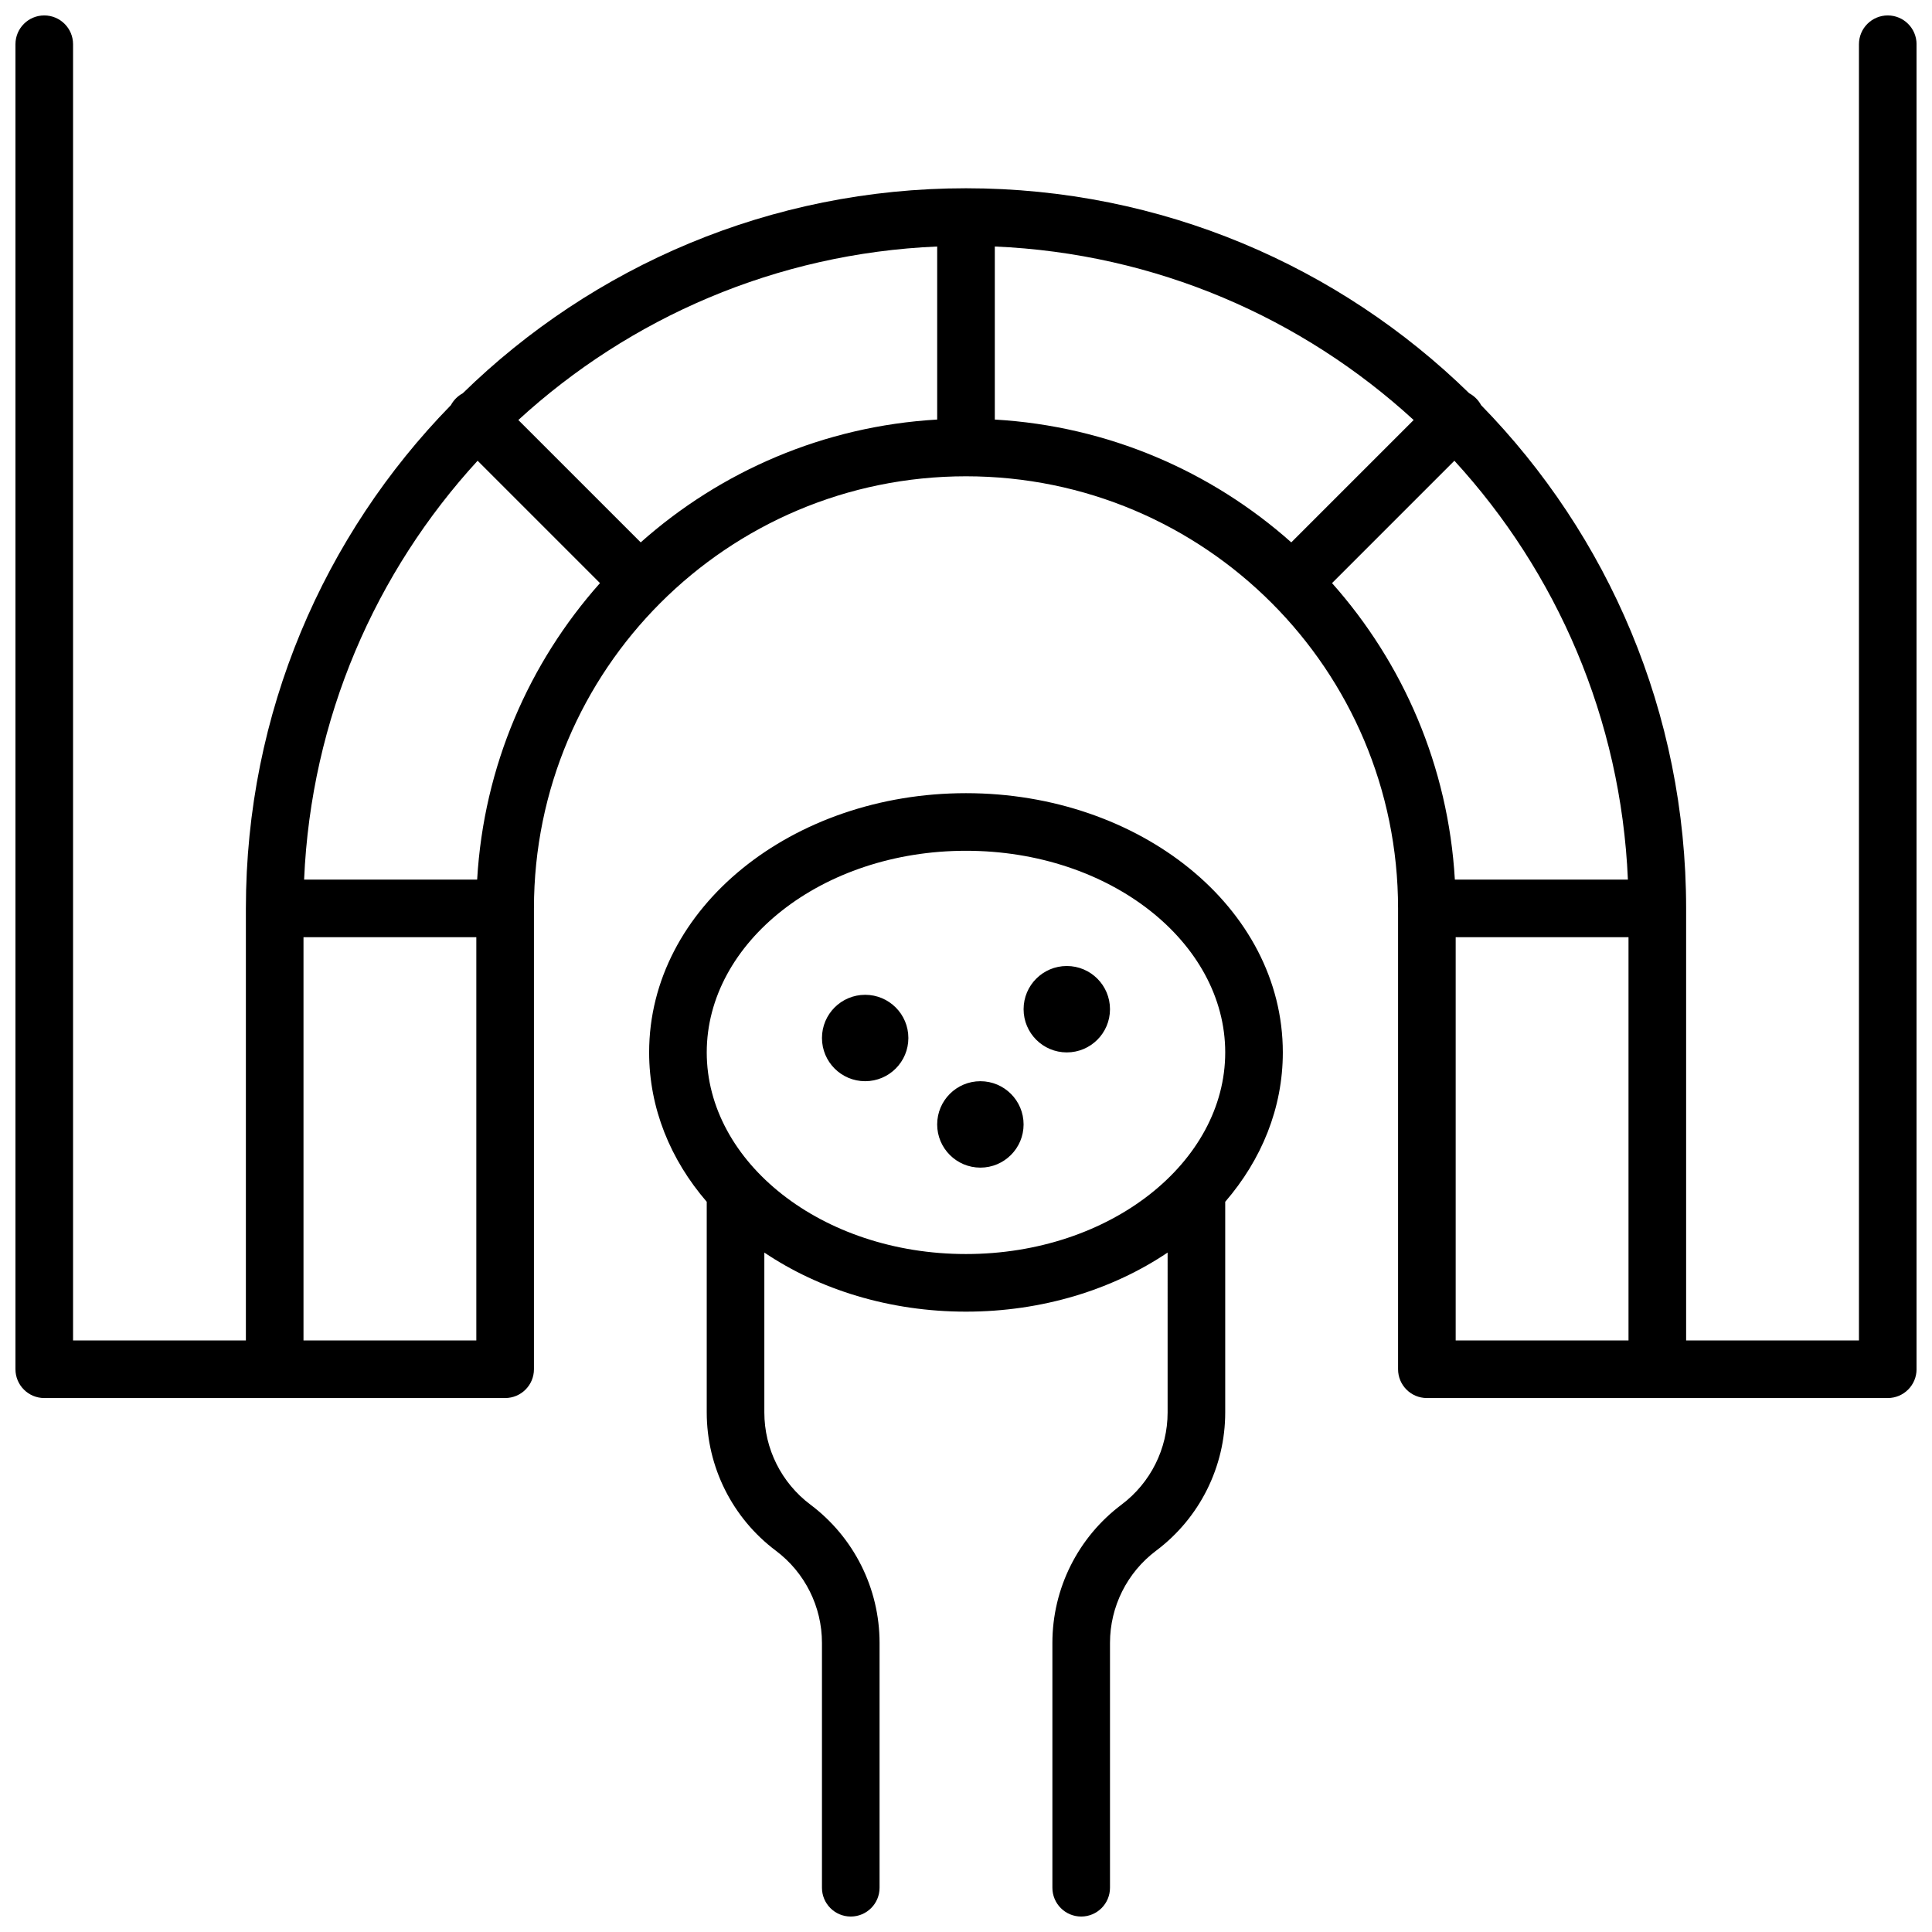 <?xml version="1.0" encoding="UTF-8"?>
<!-- Uploaded to: SVG Repo, www.svgrepo.com, Generator: SVG Repo Mixer Tools -->
<svg width="800px" height="800px" version="1.1" viewBox="144 144 512 512" xmlns="http://www.w3.org/2000/svg">
 <defs>
  <clipPath id="a">
   <path d="m148.09 148.09h503.81v503.81h-503.81z"/>
  </clipPath>
 </defs>
 <g clip-path="url(#a)">
  <path d="m266.64 248.22c34.402-33.613 81.461-54.328 133.36-54.328 51.895 0 98.953 20.715 133.36 54.328 0.648 0.348 1.262 0.793 1.809 1.344 0.551 0.547 0.996 1.156 1.344 1.809 33.613 34.402 54.328 81.461 54.328 133.36v114.5h45.801v-343.51c0-4.215 3.418-7.633 7.633-7.633 4.215 0 7.633 3.418 7.633 7.633v351.14c0 4.215-3.418 7.633-7.633 7.633h-122.14c-4.215 0-7.633-3.418-7.633-7.633v-122.14c0-63.238-51.266-114.5-114.5-114.5-63.238 0-114.5 51.262-114.5 114.5v122.14c0 4.215-3.418 7.633-7.633 7.633h-122.14c-4.215 0-7.633-3.418-7.633-7.633v-351.14c0-4.215 3.418-7.633 7.633-7.633 4.215 0 7.633 3.418 7.633 7.633v343.51h45.801v-114.5c0-51.895 20.715-98.953 54.328-133.36 0.348-0.652 0.797-1.262 1.344-1.809 0.547-0.551 1.16-0.996 1.809-1.344zm262.91 128.88h45.859c-1.828-42.727-18.93-81.5-45.98-111l-32.426 32.43c18.805 21.145 30.801 48.484 32.547 78.57zm-259.1 0c1.746-30.086 13.742-57.426 32.551-78.57l-32.43-32.43c-27.051 29.5-44.152 68.273-45.98 111zm43.344-89.367c21.148-18.805 48.484-30.801 78.57-32.547v-45.859c-42.727 1.828-81.5 18.93-111 45.98zm172.41 0 32.43-32.426c-29.5-27.051-68.273-44.152-111-45.98v45.859c30.086 1.746 57.426 13.742 78.57 32.547zm43.566 104.63v106.87h45.801v-106.87zm-259.54 0h-45.801v106.87h45.801zm183.2 83.578c-14.562 9.809-33.215 15.66-53.434 15.66s-38.871-5.852-53.438-15.66v42.375c0 9.613 4.527 18.66 12.215 24.43 11.535 8.648 18.32 22.223 18.32 36.641v64.883c0 4.215-3.418 7.633-7.633 7.633s-7.633-3.418-7.633-7.633v-64.883c0-9.613-4.527-18.664-12.215-24.43-11.531-8.648-18.32-22.223-18.32-36.641v-55.828c-9.605-11.141-15.266-24.766-15.266-39.59 0-38.363 37.922-68.699 83.969-68.699s83.965 30.336 83.965 68.699c0 14.824-5.66 28.449-15.266 39.59v55.828c0 14.418-6.785 27.992-18.32 36.641-7.688 5.766-12.215 14.816-12.215 24.43v64.883c0 4.215-3.414 7.633-7.633 7.633-4.215 0-7.633-3.418-7.633-7.633v-64.883c0-14.418 6.789-27.992 18.32-36.641 7.688-5.769 12.215-14.816 12.215-24.43zm-53.434 0.391c38.27 0 68.699-24.344 68.699-53.434 0-29.09-30.43-53.434-68.699-53.434-38.273 0-68.703 24.344-68.703 53.434 0 29.09 30.43 53.434 68.703 53.434zm26.715-53.434c-6.324 0-11.449-5.125-11.449-11.449s5.125-11.449 11.449-11.449c6.324 0 11.449 5.125 11.449 11.449s-5.125 11.449-11.449 11.449zm-53.434 7.633c-6.324 0-11.449-5.125-11.449-11.449s5.125-11.449 11.449-11.449 11.449 5.125 11.449 11.449-5.125 11.449-11.449 11.449zm30.535 22.902c-6.324 0-11.453-5.129-11.453-11.449 0-6.324 5.129-11.453 11.453-11.453 6.324 0 11.449 5.129 11.449 11.453 0 6.32-5.125 11.449-11.449 11.449z"/>
 </g>
</svg>